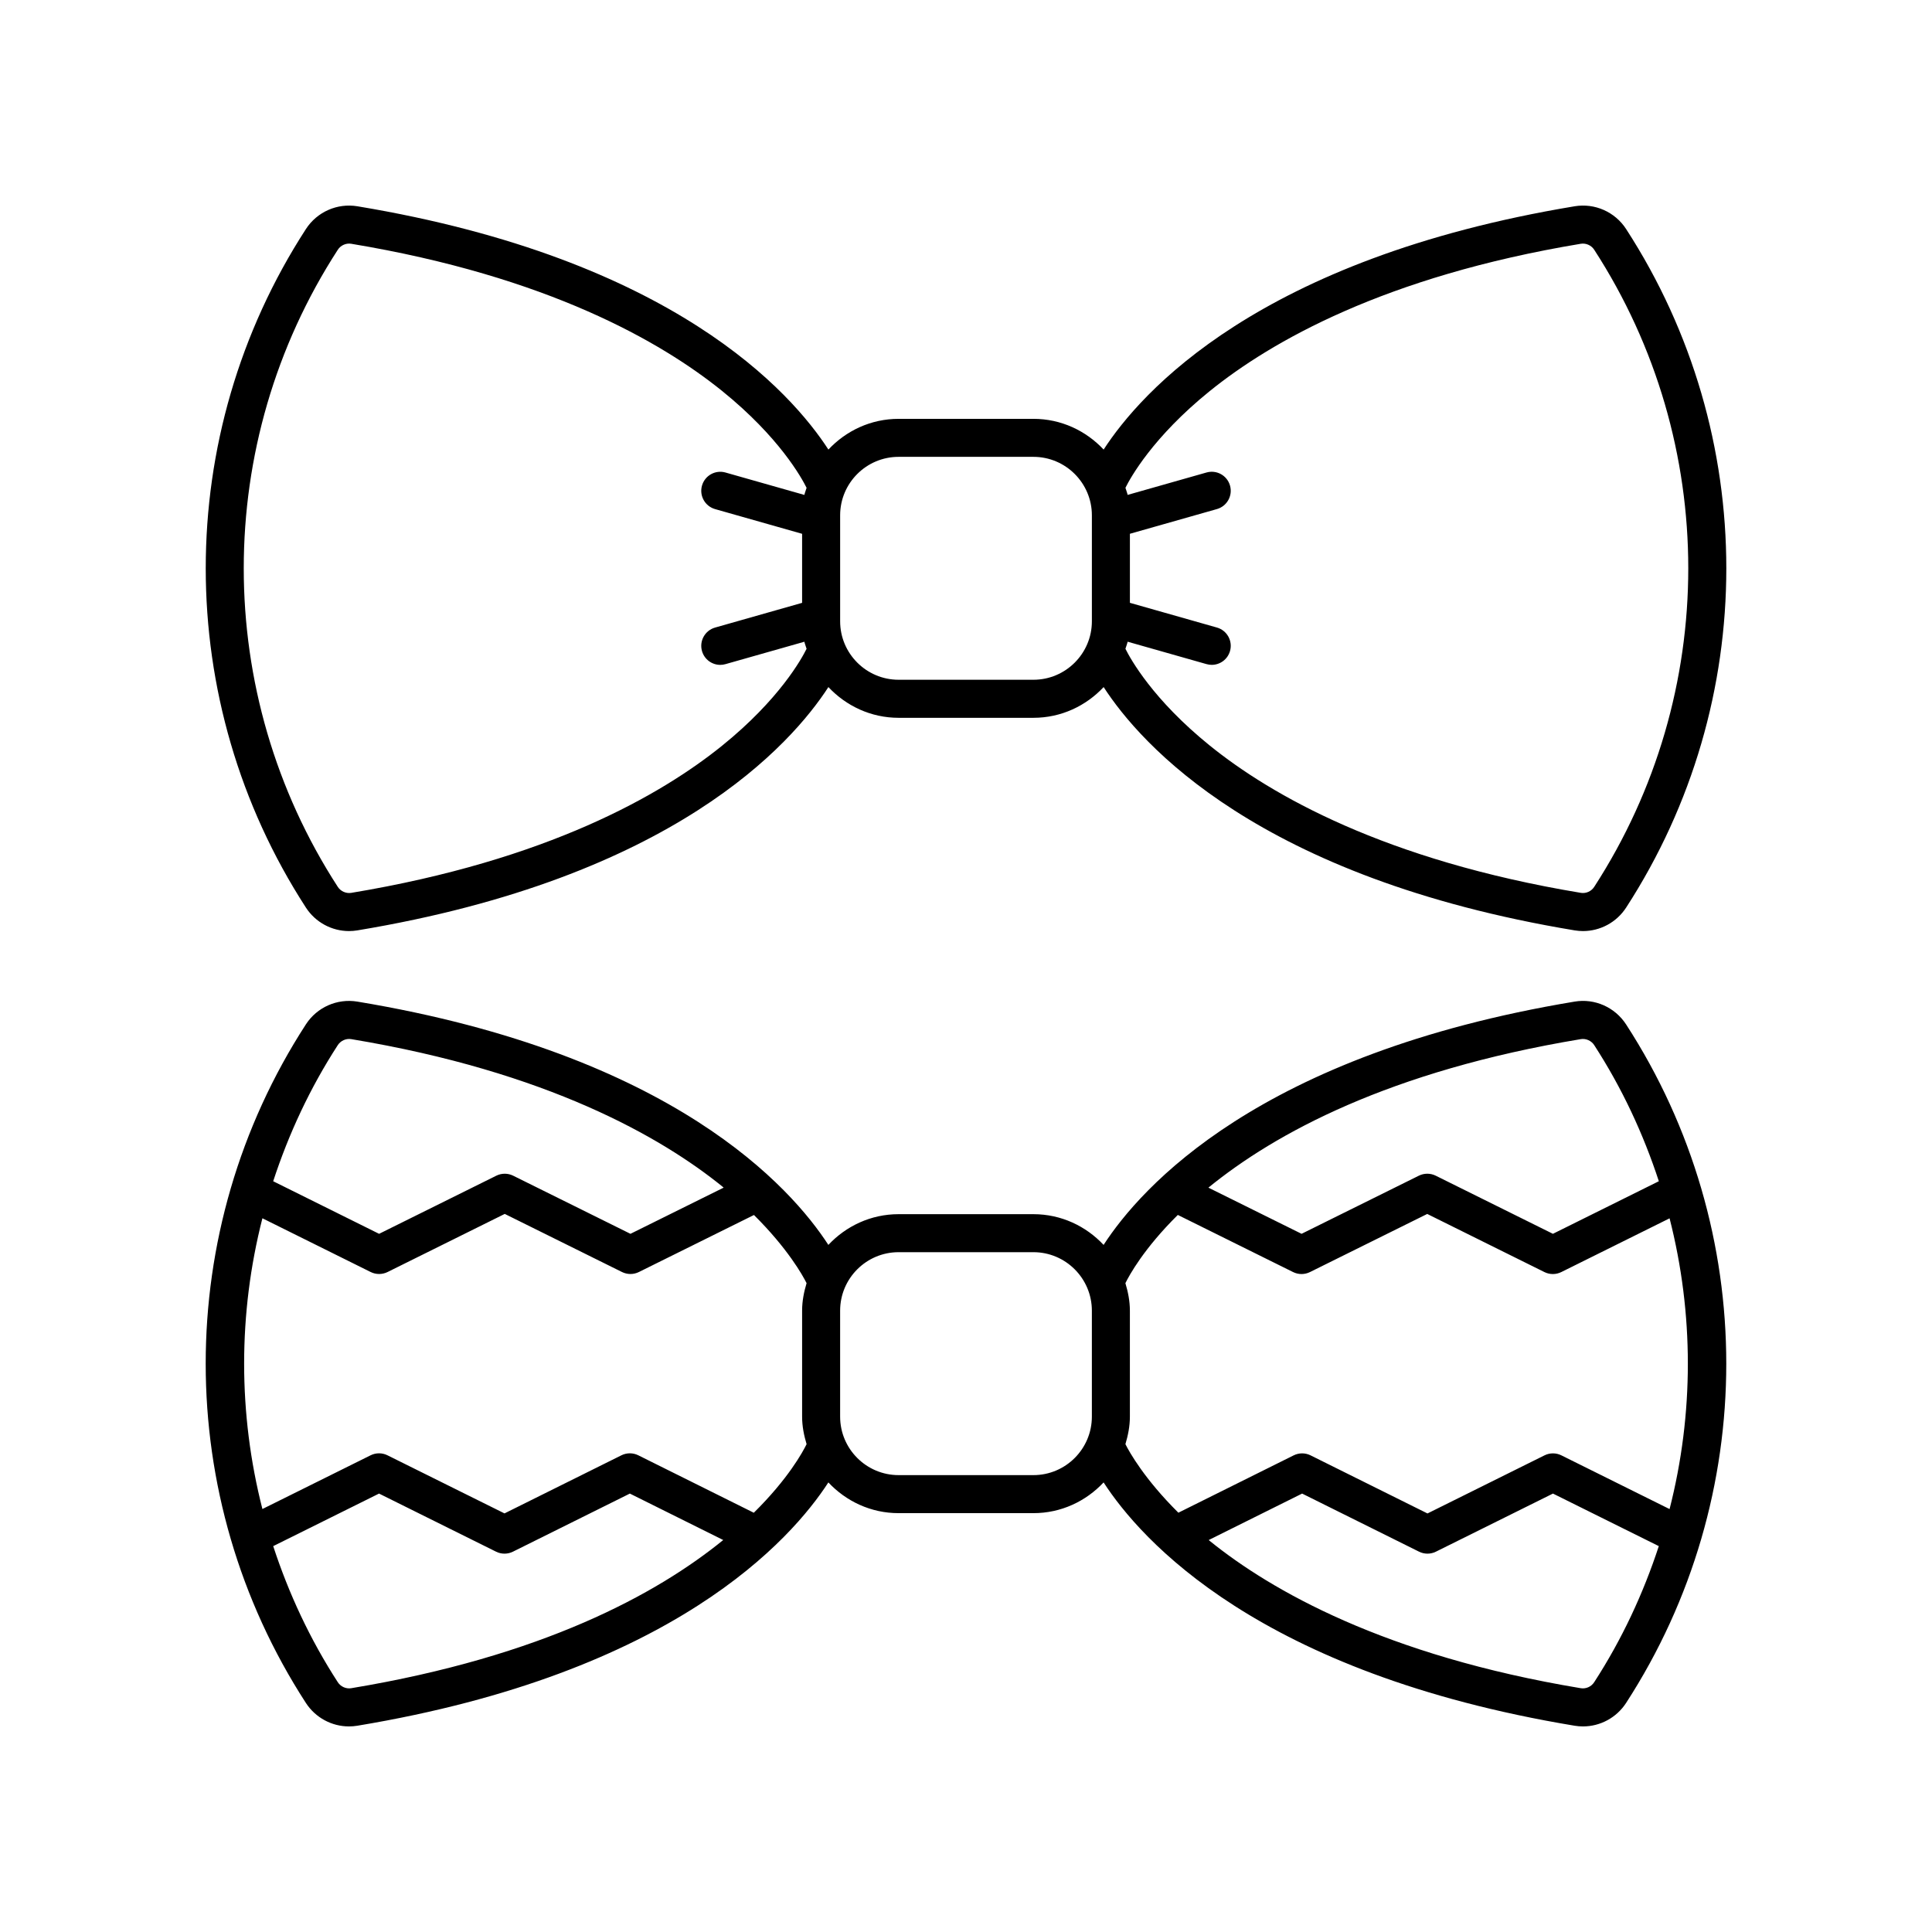 <?xml version="1.0" encoding="UTF-8"?>
<!-- Uploaded to: ICON Repo, www.svgrepo.com, Generator: ICON Repo Mixer Tools -->
<svg fill="#000000" width="800px" height="800px" version="1.1" viewBox="144 144 512 512" xmlns="http://www.w3.org/2000/svg">
 <g>
  <path d="m574.93 415.48c-2.953-4.559-8.328-6.945-13.645-6.043-83.742 13.902-115.03 49.363-124.82 64.477-4.668-4.984-11.254-8.145-18.605-8.145h-35.73c-7.352 0-13.938 3.164-18.605 8.145-9.789-15.113-41.07-50.578-124.82-64.477-5.348-0.883-10.695 1.484-13.645 6.039-35.398 54.617-35.398 125.2 0 179.82 2.543 3.918 6.863 6.223 11.422 6.223 0.734 0 1.48-0.062 2.223-0.184 83.746-13.902 115.03-49.367 124.82-64.48 4.668 4.984 11.254 8.145 18.605 8.145h35.73c7.352 0 13.938-3.16 18.605-8.145 9.789 15.113 41.07 50.578 124.82 64.48 0.742 0.121 1.484 0.184 2.223 0.184 4.555 0 8.879-2.301 11.426-6.223 35.398-54.621 35.395-125.2-0.004-179.82zm-11.992 3.898c1.352-0.215 2.781 0.41 3.539 1.582 7.383 11.387 13.027 23.539 17.133 36.078l-28.07 13.934-31.055-15.402c-1.41-0.699-3.066-0.699-4.477 0l-31.078 15.402-24.691-12.234c17.602-14.352 47.93-30.934 98.699-39.359zm-329.41 1.578c0.762-1.168 2.18-1.797 3.539-1.578 52.035 8.641 82.191 25.992 98.328 39.031 0.137 0.109 0.242 0.215 0.379 0.328l-24.695 12.238-31.078-15.402c-1.41-0.699-3.066-0.699-4.477 0l-31.055 15.402-28.07-13.934c4.102-12.543 9.746-24.699 17.129-36.086zm3.539 170.44c-1.363 0.223-2.781-0.414-3.539-1.582-7.379-11.387-13.023-23.535-17.125-36.074l28.047-13.926 31.008 15.395c1.41 0.703 3.07 0.703 4.481 0l30.98-15.395 24.746 12.309c-17.621 14.328-47.934 30.863-98.598 39.273zm106.7-46.5-30.605-15.223c-1.41-0.703-3.074-0.703-4.484 0l-30.98 15.395-31.008-15.395c-1.41-0.703-3.07-0.703-4.481 0l-28.668 14.234c-6.457-25.27-6.457-51.781 0-77.051l28.688 14.242c1.41 0.703 3.066 0.699 4.481 0.004l31.055-15.402 31.078 15.402c0.703 0.348 1.473 0.523 2.234 0.523 0.766 0 1.531-0.176 2.234-0.523l30.496-15.113c8.938 8.871 12.926 16.004 13.945 18.062-0.695 2.324-1.184 4.734-1.184 7.285v28.09c0 2.551 0.488 4.965 1.188 7.293-1.02 2.086-4.898 9.211-13.988 18.176zm74.098-9.973h-35.73c-8.543 0-15.492-6.953-15.492-15.496v-28.09c0-8.543 6.949-15.496 15.492-15.496h35.73c8.543 0 15.492 6.953 15.492 15.496v28.09c0 8.543-6.949 15.496-15.492 15.496zm24.383-8.211c0.695-2.324 1.184-4.734 1.184-7.281v-28.09c0-2.551-0.488-4.965-1.188-7.289 1.016-2.082 4.875-9.164 13.891-18.082l30.551 15.141c0.703 0.348 1.473 0.523 2.234 0.523 0.766 0 1.531-0.176 2.234-0.523l31.078-15.402 31.055 15.402c1.41 0.699 3.066 0.699 4.481-0.004l28.688-14.238c6.457 25.266 6.457 51.781 0 77.051l-28.668-14.234c-1.41-0.703-3.07-0.703-4.481 0l-31.008 15.395-30.98-15.395c-1.41-0.703-3.074-0.703-4.484 0l-30.551 15.195c-8.98-8.906-12.996-16.074-14.035-18.168zm124.22 63.105c-0.754 1.168-2.172 1.805-3.539 1.578-52.035-8.641-82.191-25.992-98.328-39.031-0.102-0.082-0.176-0.16-0.277-0.238l24.754-12.312 30.98 15.395c1.41 0.703 3.07 0.703 4.481 0l31.012-15.395 28.051 13.926c-4.106 12.539-9.75 24.688-17.133 36.078z"/>
  <path d="m225.07 384.52c2.543 3.918 6.863 6.223 11.422 6.223 0.734 0 1.477-0.062 2.223-0.184 83.746-13.898 115.03-49.363 124.82-64.477 4.668 4.981 11.254 8.145 18.605 8.145h35.73c7.352 0 13.938-3.16 18.605-8.145 9.785 15.113 41.07 50.578 124.82 64.477 0.742 0.121 1.484 0.184 2.223 0.184 4.555 0 8.879-2.301 11.426-6.223 35.398-54.621 35.398-125.2-0.004-179.82-2.949-4.551-8.309-6.922-13.645-6.035-83.746 13.902-115.03 49.363-124.82 64.477-4.668-4.984-11.254-8.145-18.605-8.145h-35.73c-7.352 0-13.938 3.16-18.605 8.145-9.789-15.113-41.07-50.574-124.82-64.477-5.348-0.883-10.695 1.484-13.645 6.035-35.398 54.613-35.398 125.2 0 179.82zm239.54-136.89c16.137-13.039 46.289-30.391 98.328-39.031 1.367-0.215 2.781 0.41 3.539 1.578 33.242 51.289 33.242 117.57 0 168.86-0.754 1.168-2.172 1.805-3.539 1.578-52.035-8.637-82.191-25.992-98.328-39.027-15.113-12.211-21.043-22.992-22.359-25.652 0.188-0.629 0.441-1.227 0.582-1.875l20.91 5.938c0.461 0.129 0.926 0.195 1.379 0.195 2.195 0 4.215-1.445 4.844-3.664 0.762-2.68-0.793-5.465-3.469-6.223l-23.062-6.551v-18.297l23.059-6.547c2.676-0.762 4.231-3.543 3.473-6.223-0.758-2.676-3.531-4.234-6.223-3.473l-20.91 5.938c-0.141-0.648-0.395-1.25-0.582-1.879 1.312-2.648 7.238-13.426 22.359-25.645zm-82.473 17.438h35.73c8.543 0 15.492 6.949 15.492 15.492v28.09c0 8.543-6.949 15.492-15.492 15.492h-35.73c-8.543 0-15.492-6.949-15.492-15.492v-28.09c0-8.543 6.949-15.492 15.492-15.492zm-148.61-54.891c0.758-1.168 2.18-1.801 3.539-1.578 52.035 8.641 82.191 25.992 98.328 39.031 15.141 12.234 21.062 23.027 22.359 25.648-0.188 0.629-0.445 1.23-0.586 1.879l-20.91-5.938c-2.676-0.762-5.461 0.797-6.223 3.473-0.762 2.676 0.793 5.461 3.473 6.223l23.059 6.547v18.297l-23.062 6.551c-2.676 0.762-4.231 3.543-3.469 6.223 0.629 2.215 2.648 3.664 4.844 3.664 0.457 0 0.922-0.062 1.379-0.195l20.91-5.938c0.141 0.648 0.395 1.246 0.582 1.871-1.309 2.652-7.234 13.434-22.359 25.656-16.137 13.035-46.289 30.391-98.328 39.027-1.363 0.211-2.781-0.414-3.539-1.582-33.242-51.289-33.238-117.57 0.004-168.86z"/>
 </g>
</svg>